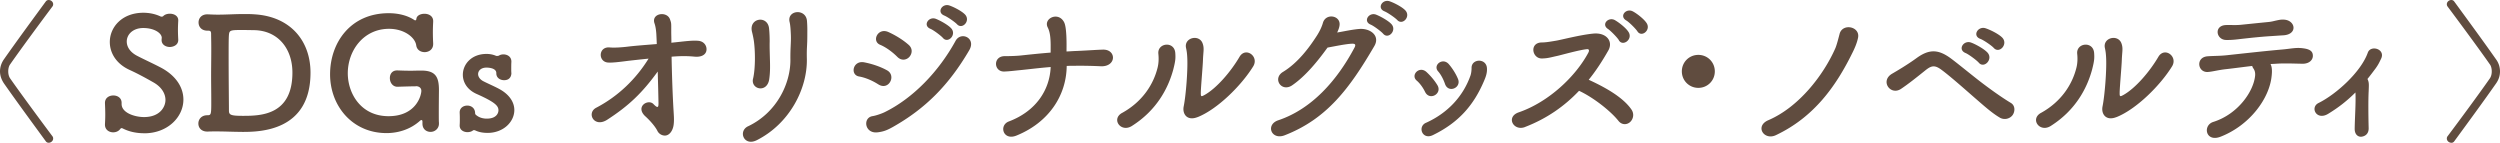 <svg xmlns="http://www.w3.org/2000/svg" viewBox="0 0 654.98 37.4"><path d="M12.75 37.4c-.29 0-.57-.12-.77-.41-3.54-4.85-7.41-10.1-10.96-15.16C.37 20.85 0 19.79 0 18.69s.37-2.2 1.02-3.14C4.56 10.51 8.43 5.26 11.98.41c.2-.29.49-.41.77-.41.61 0 1.18.49 1.18 1.1 0 .2-.04.41-.2.61-3.06 4.08-8.35 11.25-11.08 15.16-.33.45-.49 1.14-.49 1.83s.16 1.34.49 1.83c2.73 3.91 8.03 11.08 11.08 15.16.16.2.2.41.2.61 0 .61-.57 1.1-1.18 1.1zm25.06-2.49c-2.2 0-4.03-.45-5.58-1.22-.16-.08-.24-.12-.37-.12-.16 0-.29.12-.41.29-.41.53-1.1.81-1.79.81-1.1 0-2.16-.69-2.16-2v-.16c.04-.69.08-1.55.08-2.4 0-1.06-.04-2.2-.08-3.06v-.08c0-1.34 1.1-1.96 2.2-1.96s2.16.65 2.16 1.91v.33c0 2.32 3.46 3.42 5.87 3.42 4.16 0 5.62-2.65 5.62-4.48 0-1.63-.98-3.38-3.14-4.6-1.79-1.02-4.07-2.28-6.23-3.26-3.59-1.63-5.21-4.52-5.21-7.33 0-3.91 3.22-7.66 8.8-7.66 1.59 0 3.14.33 4.52.98.08.04.16.04.29.04s.29-.04.37-.12c.41-.45 1.1-.65 1.75-.65 1.1 0 2.2.57 2.2 1.71v.12c-.04.77-.08 1.55-.08 2.36 0 .94.04 1.83.08 2.57.08 1.55-1.47 1.96-2.2 1.96-1.06 0-2.16-.61-2.16-1.79v-.16c0-.16.04-.33.04-.45 0-1.18-1.87-2.57-4.85-2.57-2.69 0-4.32 1.67-4.32 3.54 0 1.34.81 2.73 2.65 3.71 1.71.9 4.48 2.16 6.4 3.18 4.07 2.2 5.79 5.34 5.79 8.31 0 4.64-4.2 8.84-10.23 8.84zm25.6-.36c-2.32 0-4.4-.12-6.76-.12-.73 0-1.47 0-2.24.04-1.55.04-2.44-.9-2.44-2.12 0-1.06.77-2.16 2.36-2.16.9 0 1.02-.12 1.02-3.01V26c0-1.79-.04-3.95-.04-6.15s.04-4.4.04-6.27v-1.14c0-1.51-.04-2.73-.04-3.5 0-.65-.12-.9-.73-.9h-.2c-1.63 0-2.36-1.06-2.36-2.16s.77-2.12 2.28-2.12h.16c.9.04 1.75.08 2.57.08 2.36 0 4.48-.16 6.84-.16.94 0 1.87 0 2.89.08 9.41.61 14.59 7.01 14.59 15.28 0 15.44-13.44 15.52-17.93 15.52zm-.37-26.69c-2.77 0-2.93.16-3.06 1.26-.08.94-.08 3.22-.08 5.87 0 5.38.08 12.39.08 13.97 0 1.14.45 1.39 3.67 1.39 4.6 0 12.96-.12 12.96-11.33 0-6.44-3.95-11.12-10.23-11.12 0 0-1.79-.04-3.34-.04zm45.87 14.75c-.41 0-2.49.04-4.73.12-1.22.04-2.04-1.02-2.04-2.28 0-1.02.57-2 1.91-2h.12c.98.04 2.24.08 3.46.08.86 0 1.67-.04 2.36-.04h.41c3.75 0 4.6 1.71 4.6 5.13 0 .29-.04 3.5-.04 5.91 0 1.22 0 2.24.04 2.61v.29c0 1.14-.94 2.12-2.2 2.12-1.06 0-2.12-.69-2.12-2.16v-.45c0-.24-.04-.49-.24-.49-.08 0-.24.04-.41.2-2.44 2.2-5.62 3.22-8.76 3.22-8.96 0-14.79-7.13-14.79-15.4s5.34-16.01 15.36-16.01c2.49 0 4.89.57 6.72 1.79.04.04.16.08.24.08.12 0 .24-.08.29-.33.04-.9 1.06-1.39 2.12-1.39 1.14 0 2.28.61 2.28 1.91v.16c-.04.86-.08 1.79-.08 2.73 0 1.1.04 2.16.08 2.97v.16c0 1.43-1.14 2.12-2.24 2.12-1.02 0-2.04-.57-2.2-1.79-.29-2.04-3.1-4.32-7.13-4.32-6.64 0-10.8 5.66-10.8 11.65 0 5.26 3.42 11.24 10.67 11.24s8.6-5.46 8.6-6.64c0-.81-.65-1.22-1.43-1.22h-.08zm25.07-6.44c-.04.69-.04 1.26-.04 1.83 0 .37 0 .77.04 1.18 0 .2-.04 1.83-1.91 1.83-1.02 0-2.04-.61-2.04-1.79v-.08c0-1.43-2.4-1.43-2.57-1.43-1.43 0-2.2.81-2.2 1.71 0 .65.45 1.39 1.39 1.87 1.1.57 2.89 1.34 4.11 2 2.81 1.51 3.99 3.59 3.99 5.54 0 3.1-2.85 5.95-6.93 5.99-1.3 0-2.36-.2-3.3-.65-.12-.04-.2-.08-.33-.08s-.2.04-.33.12c-.37.29-.9.41-1.39.41-1.02 0-2.04-.57-2.04-1.71v-.12c.04-.57.04-1.02.04-1.43 0-.57 0-1.1-.04-1.79v-.12c0-1.18.98-1.79 2-1.79s2 .65 2.04 1.91c0 .29.12.49.37.65.61.49 1.51.86 2.69.86 2.77 0 3.06-1.71 3.06-2.16 0-1.14-.73-2.08-5.66-4.28-2.53-1.1-3.67-3.1-3.67-5.05 0-2.77 2.28-5.46 6.19-5.46.9 0 1.71.16 2.49.49.08.04.2.04.29.04.2 0 .41-.04.53-.12.33-.2.73-.29 1.14-.29 1.02 0 2.08.61 2.08 1.87v.04zm41.97-1.34c.08 4.73.29 10.59.53 14.38.08 1.3.16 2.4 0 3.54-.24 1.63-1.18 2.77-2.28 2.77-.86 0-1.63-.53-1.96-1.22-.86-1.71-2.89-3.59-3.26-3.91-2.57-2.53.86-4.52 2.2-3.14 1.18 1.22 1.34.86 1.34-.2-.04-2.32-.12-5.34-.2-8.31-4.16 5.74-7.7 9.04-13.24 12.63-3.42 2.2-5.5-1.75-2.89-3.14 5.7-2.97 10.39-7.46 13.73-12.87-2 .2-3.87.41-5.3.57-2.85.37-4.32.53-5.38.45-2.61-.24-2.49-4.24.53-3.95 1.3.12 3.22-.04 4.6-.2 1.87-.24 4.81-.45 7.7-.69-.04-1.1-.08-2-.12-2.69-.08-1.14-.24-2.08-.49-2.77-.86-2.61 3.26-3.26 4.07-1.02.37 1.06.33.9.33 3.3 0 .69.04 1.71.04 2.85l.2-.04c3.26-.33 5.01-.61 6.76-.49s2.44 1.55 2.2 2.65c-.24 1.1-1.43 1.67-3.1 1.51-2.12-.2-3.83-.16-5.91 0h-.12zM196 33.08c7.54-3.59 11.12-11.24 11.08-17.4-.04-3.26.2-4.52.12-6.52-.04-1.02-.12-2.57-.33-3.38-.77-3.18 4.36-3.67 4.56-.2.12 1.71.08 2.32.08 3.59 0 1.47-.04 2.2-.08 2.97s-.08 1.67-.04 3.38c.12 7.7-4.48 16.83-13.08 21.19-3.42 1.75-5.01-2.36-2.32-3.63zm1.3-12.47c.65-2.81.57-7.37.2-9.94-.12-.77-.29-1.59-.49-2.36-.86-3.63 4.11-4.4 4.48-.86.12 1.14.16 2.36.16 3.38-.04 1.59.04 3.63.08 5.21.04 1.59.04 3.1-.2 4.73-.57 3.71-4.89 2.65-4.24-.16zm32.83 1.51c-1.51-.98-3.38-1.79-5.05-2.08-2.44-.41-1.63-4.28 1.34-3.71 1.91.37 4.11 1.06 5.95 2.08 1.3.69 1.39 2.08.86 3.01-.53.98-1.75 1.55-3.1.69zm-.2 12.55c-3.42.41-3.95-3.83-1.34-4.24.81-.12 2.28-.61 3.14-1.02 7.5-3.67 14.22-10.67 18.62-18.7 1.39-2.57 5.46-.77 3.59 2.44-5.38 9.21-11.57 15.36-20.04 20.13-1.39.77-2.28 1.18-3.95 1.39zm5.13-19.8c-1.26-1.26-2.93-2.49-4.48-3.14-2.28-.94-.61-4.56 2.16-3.34 1.79.81 3.79 2 5.34 3.38 1.1.98.9 2.32.16 3.14s-2.08 1.1-3.18-.04zm8.68-7.33c-2.04-.86-.45-3.3 1.43-2.61 1.06.41 3.1 1.51 3.99 2.44 1.59 1.67-.77 4.16-2.12 2.57-.53-.61-2.49-2.08-3.3-2.4zm3.67-3.46c-2.08-.81-.61-3.26 1.3-2.65 1.1.37 3.14 1.39 4.07 2.32 1.63 1.63-.65 4.11-2.04 2.61-.57-.61-2.53-1.96-3.34-2.28zm18.86 31.45c-3.46 1.39-4.64-2.69-1.96-3.71 7.13-2.69 10.71-8.27 10.96-14.26-3.01.24-5.91.61-7.94.81-1.3.12-2.85.33-4.24.37-2.77.08-3.01-4.07.2-4.03 1.26 0 2.77-.04 4.03-.16 1.87-.2 4.89-.53 7.94-.77 0-1.51.04-2.61-.08-3.87-.08-.98-.29-1.96-.69-2.73-1.18-2.36 2.77-4.24 4.28-1.39.37.69.53 2.08.61 3.67.08 1.83.04 2.77.04 4.03.73-.04 1.43-.08 2.08-.12 2.49-.08 5.09-.29 7.46-.37 1.91-.04 2.77 1.22 2.61 2.36s-1.3 2.08-3.14 2c-2.61-.12-4.85-.16-7.25-.12-.57 0-1.14 0-1.71.04-.08 7.78-4.73 14.83-13.2 18.25zm27.72-5.95c5.38-2.97 8.23-7.54 9.29-11.86.29-1.14.33-2.4.2-3.63-.29-2.89 4.24-3.42 4.44-.16.08 1.26.08 1.91-.53 4.28-1.39 5.13-4.48 10.76-10.84 14.79-2.89 1.83-5.5-1.79-2.57-3.42zm19.76 1.1c-2.77 1.1-4.03-.86-3.63-2.81.57-2.77 1.1-9.41.94-12.63-.04-1.02-.12-1.75-.33-2.69-.57-2.73 3.5-3.67 4.36-1.14.45 1.26.16 2.08.08 4.24-.04 1.63-.57 7.33-.57 8.72 0 .94.08 1.02 1.02.49 3.18-1.79 6.89-6.15 9.13-9.98 1.59-2.69 5.17-.12 3.59 2.49-3.14 5.09-9.45 11.29-14.59 13.32zm24.76-8.31c-2.81 1.87-5.21-1.83-2.36-3.54 3.95-2.4 6.93-6.48 8.84-9.45.69-1.06 1.3-2.32 1.59-3.34.73-2.73 4.81-2 4.36.69-.08.57-.33 1.18-.61 1.79 1.96-.33 4.07-.81 5.91-.94 2.85-.16 5.38 1.83 3.83 4.48-6.56 11.24-12.51 19.11-23.51 23.39-3.5 1.34-5.09-2.81-1.63-3.95 8.6-2.89 15.28-10.23 19.96-19.07.41-.81.04-.98-.57-.98-1.63.04-4.89.73-6.52 1.02-2.44 3.38-5.7 7.46-9.29 9.9zm20.57-15.93c-2.04-.86-.45-3.3 1.43-2.61 1.06.41 3.1 1.51 3.99 2.44 1.59 1.67-.77 4.16-2.12 2.57-.53-.61-2.49-2.08-3.3-2.4zm3.67-3.46c-2.08-.81-.61-3.26 1.3-2.65 1.1.37 3.14 1.39 4.07 2.32 1.63 1.63-.65 4.11-2.04 2.61-.57-.61-2.53-1.96-3.34-2.28zm10.61 21.1c-.53-1.1-1.34-2.24-2.2-2.97-1.67-1.43.69-3.95 2.57-2.24 1.02.94 2.12 2.2 2.89 3.5 1.26 2.2-2.08 4.11-3.26 1.71zm.2 8.11c5.74-2.57 9.78-6.97 11.69-12.39.2-.57.29-1.39.29-1.96-.08-2.49 3.87-2.69 4.03.04.08 1.26-.33 2.32-.77 3.34-2.69 6.31-6.6 10.88-13.4 14.18-2.77 1.34-4.07-2.2-1.83-3.22zm5.01-10.23c-.41-1.18-1.06-2.44-1.79-3.26-1.47-1.63 1.22-3.79 2.85-1.83.9 1.06 1.79 2.44 2.36 3.83.94 2.32-2.57 3.83-3.42 1.26zm20.95 11.33c-3.01 1.14-5.09-2.69-1.59-3.87 7.9-2.73 14.95-9.49 18.21-15.64.33-.65.12-.94-.37-.9-2 .2-6.64 1.51-7.7 1.75-1.91.41-2.49.65-4.11.69-2.61.04-3.34-4.2.04-4.2 1.14 0 2.61-.29 3.63-.45 1.47-.24 6.4-1.55 9.82-1.87 3.46-.33 5.26 2.08 3.91 4.44-1.51 2.65-3.18 5.26-5.13 7.66 3.83 1.75 8.84 4.4 11.16 7.74.9 1.26.45 2.69-.37 3.38-.81.69-2.12.77-3.01-.37-2.12-2.65-6.68-6.19-10.31-7.86-3.75 3.95-8.35 7.25-14.18 9.49zm24.61-22.77c-.41-.69-2.12-2.44-2.85-2.93-1.87-1.22.16-3.3 1.87-2.28.98.57 2.81 1.96 3.5 3.06 1.26 1.91-1.51 3.95-2.53 2.16zm4.85-2.32c-.45-.69-2.16-2.4-2.93-2.85-1.91-1.14 0-3.3 1.75-2.36 1.02.53 2.81 1.91 3.54 2.97 1.34 1.87-1.26 3.99-2.36 2.24zm15.97 14.82c-2.4 0-4.32-1.91-4.32-4.32s1.91-4.32 4.32-4.32 4.32 1.91 4.32 4.32-1.91 4.32-4.32 4.32zm18.34 8.47c8.07-3.46 14.5-11.9 17.56-18.86.37-.86.81-2.61 1.1-3.71.73-2.93 5.42-2 4.85.94-.24 1.22-.77 2.57-1.51 4.03-4.24 8.6-9.94 16.74-20 21.51-3.14 1.51-5.62-2.36-2-3.91zm60.62-.69c-2.04-1.18-4.16-3.1-6.93-5.5-2.89-2.53-6.23-5.46-8.27-6.97-1.79-1.34-2.65-1.18-4.2.04-2.49 2-4.48 3.59-6.48 4.93-2.77 1.83-5.58-2.16-2.24-4.03.98-.57 3.91-2.28 6.36-4.07 3.26-2.36 5.62-2.28 8.76-.04 1.63 1.18 4.48 3.54 7.41 5.83 2.93 2.28 6.27 4.64 8.47 5.95 1.26.73 1.14 2.32.49 3.22-.65.9-2.08 1.39-3.38.65zm-8.96-16.91c-2.16-.9-.49-3.46 1.47-2.73 1.14.41 3.3 1.59 4.24 2.57 1.67 1.75-.86 4.36-2.24 2.69-.57-.65-2.61-2.16-3.46-2.53zm3.87-3.71c-2.16-.81-.61-3.42 1.39-2.77 1.14.37 3.34 1.43 4.32 2.4 1.71 1.71-.69 4.36-2.16 2.77-.57-.65-2.69-2.08-3.54-2.4zm15.9 19.4c5.38-2.97 8.23-7.54 9.29-11.86.29-1.14.33-2.4.2-3.63-.29-2.89 4.24-3.42 4.44-.16.08 1.26.08 1.91-.53 4.28-1.39 5.13-4.48 10.76-10.84 14.79-2.89 1.83-5.5-1.79-2.57-3.42zm19.76 1.1c-2.77 1.1-4.03-.86-3.63-2.81.57-2.77 1.1-9.41.94-12.63-.04-1.02-.12-1.75-.33-2.69-.57-2.73 3.5-3.67 4.36-1.14.45 1.26.16 2.08.08 4.24-.04 1.63-.57 7.33-.57 8.72 0 .94.08 1.02 1.02.49 3.18-1.79 6.89-6.15 9.13-9.98 1.59-2.69 5.17-.12 3.59 2.49-3.14 5.09-9.45 11.29-14.59 13.32zm40.67-10.76c-.57 5.83-5.66 12.87-13.36 15.89-3.95 1.55-4.77-2.97-1.92-3.87 6.48-2.04 10.59-8.03 10.96-12.18.04-.61-.04-1.26-.49-1.87-.16-.2-.2-.41-.29-.61-2.49.29-4.81.61-6.6.81-2.32.24-3.75.69-5.05.77-2.69.12-3.18-3.87-.04-4.11 1.47-.12 3.34-.08 5.13-.29 3.1-.33 9.94-1.1 14.18-1.47 2.49-.2 3.83-.61 5.79-.33 1.83.24 2.53.86 2.49 2.04-.04 1.02-.94 2-2.69 2-2.49-.04-4.69-.16-7.01 0-.45.04-.9.04-1.39.08.45.86.41 2.08.29 3.14zm-.61-10.43c-2.4.16-4.69.41-6.52.61-1.83.2-3.06.41-4.81.37-2.61-.04-3.26-3.79 0-3.91 1.43-.04 2.57.08 4.03-.08 1.96-.2 4.77-.49 7.21-.73.73-.08 1.3-.24 1.87-.37.61-.12 1.22-.29 2-.24 3.1.12 3.75 3.87-.08 4.11-1.34.08-2.36.16-3.71.24zm22.59 14.71c-2.12 2.12-4.36 3.91-7.17 5.62-3.06 1.87-4.85-1.71-2.49-2.85 4.6-2.28 11.08-8.11 12.87-13.16.73-2.12 4.69-.98 3.5 1.55-.49 1.02-.73 1.55-1.43 2.53-.73.98-1.43 1.91-2.16 2.81.08.12.12.2.16.33.24.69.24 1.02.16 2.93-.12 2.24-.08 6.52 0 9.61.04 1.51-.94 2.12-1.83 2.24-.98.12-1.83-.61-1.83-2.04.04-3.06.33-6.8.2-9.53v-.04zm25.1 13.2c-.61 0-1.18-.49-1.18-1.1 0-.2.04-.41.2-.61 3.06-4.07 8.35-11.24 11.08-15.16.33-.49.49-1.14.49-1.83s-.16-1.39-.49-1.83c-2.73-3.91-8.03-11.08-11.08-15.16a.93.93 0 01-.2-.61c0-.61.57-1.1 1.18-1.1.29 0 .57.12.77.41 3.54 4.85 7.41 10.1 10.96 15.16.69.94 1.02 2.04 1.02 3.14s-.33 2.16-1.02 3.14c-3.54 5.05-7.41 10.31-10.96 15.16-.2.29-.49.41-.77.41z" fill="#604c3f"/></svg>